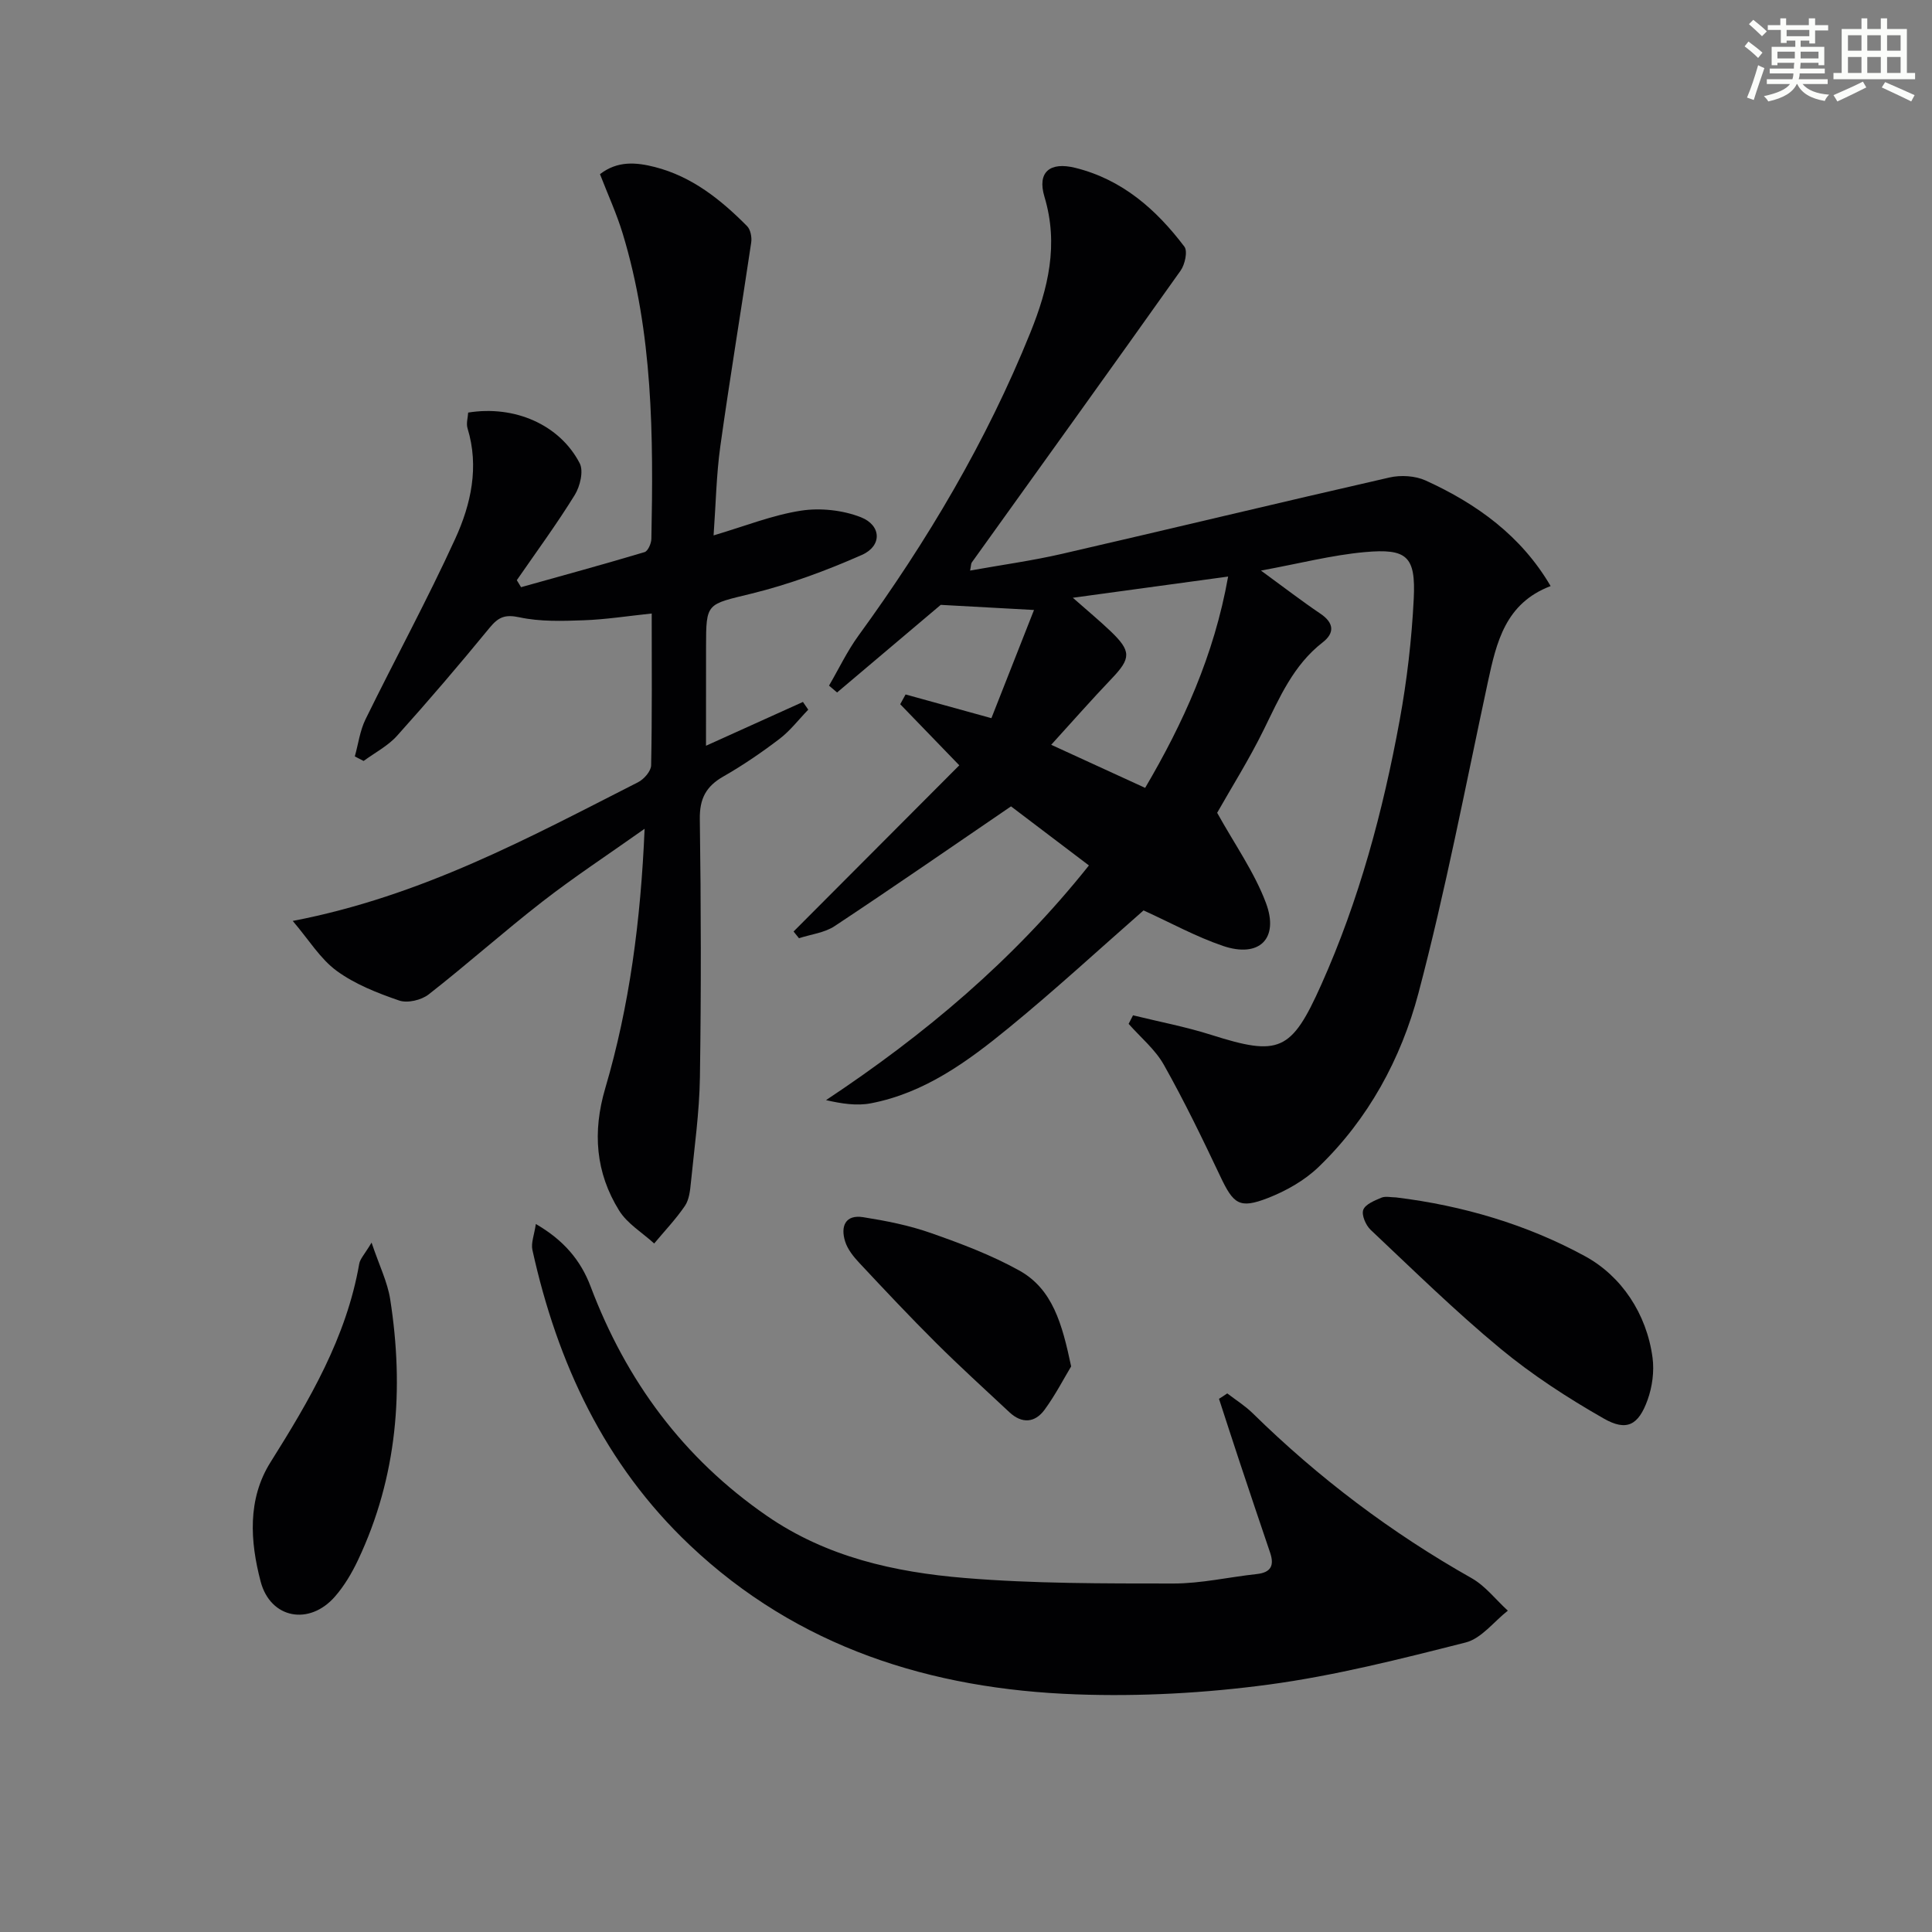<svg enable-background="new 0 0 400 400" viewBox="0 0 400 400" xmlns="http://www.w3.org/2000/svg"><rect x="0" y="0" width="400" height="400" fill="#808080" stroke="none"/><g fill="#010103"><path d="m234.58 210.21c5.41 1.33 10.91 2.37 16.2 4.05 14.04 4.46 16.58 3.46 22.76-10.36 7.85-17.52 12.79-35.94 16.24-54.75 1.52-8.3 2.5-16.76 2.92-25.19.43-8.77-1.37-10.45-10.16-9.65-6.81.62-13.51 2.36-21.47 3.82 4.82 3.52 8.48 6.34 12.3 8.92 2.85 1.92 2.98 4.01.46 5.96-6.05 4.7-8.9 11.39-12.14 17.98-3.06 6.24-6.79 12.16-9.69 17.29 3.61 6.51 7.69 12.26 10.09 18.64 2.8 7.45-1.4 11.47-8.89 8.92-5.61-1.91-10.89-4.83-16.44-7.35-9.11 7.98-18.27 16.43-27.9 24.31-8.49 6.95-17.42 13.5-28.57 15.63-2.91.56-6.02.08-9.27-.66 20.42-13.55 38.78-28.94 54.43-48.59-5.94-4.5-11.69-8.86-16.13-12.23-12.71 8.67-24.53 16.86-36.53 24.8-2.09 1.38-4.9 1.69-7.37 2.5-.37-.46-.74-.92-1.12-1.39 11.56-11.59 23.11-23.19 34.31-34.41-4.38-4.53-8.3-8.59-12.23-12.65.37-.67.74-1.34 1.11-2.02 5.54 1.53 11.08 3.06 17.77 4.91 2.84-7.22 5.82-14.79 8.82-22.4-6.69-.37-12.47-.69-19.31-1.06-6.4 5.41-13.93 11.77-21.46 18.14-.56-.47-1.12-.95-1.67-1.42 2.02-3.46 3.75-7.12 6.09-10.34 14.25-19.58 26.52-40.25 35.6-62.76 3.69-9.15 5.89-18.21 2.91-28.12-1.54-5.13 1.15-7.28 6.39-5.98 9.72 2.41 16.76 8.62 22.58 16.31.72.95.12 3.7-.78 4.97-14.33 20.2-28.8 40.29-43.23 60.42-.17.24-.14.63-.35 1.68 6.5-1.17 12.8-2.03 18.98-3.45 22.63-5.21 45.2-10.66 67.84-15.82 2.35-.54 5.33-.36 7.49.62 10.6 4.83 19.8 11.46 25.88 21.86-9.37 3.56-11.21 11.61-12.99 19.85-4.63 21.54-8.76 43.21-14.39 64.49-3.59 13.53-10.36 26.02-20.68 35.95-2.89 2.78-6.71 4.94-10.48 6.41-5.92 2.3-7.13 1.26-9.88-4.55-3.68-7.78-7.44-15.54-11.66-23.04-1.79-3.18-4.82-5.67-7.29-8.47.32-.6.62-1.19.91-1.77zm19.69-90.84c-11.13 1.52-21.2 2.9-32.15 4.39 3.15 2.78 5.56 4.77 7.81 6.92 4.33 4.14 4.24 5.62.24 9.81-4.22 4.42-8.26 9.02-12.53 13.71 6.97 3.2 12.95 5.94 19.45 8.92 7.82-13.3 14.28-27.41 17.18-43.75z"/><path d="m146.17 154.4c7.31-3.31 13.69-6.19 20.07-9.07.37.53.73 1.07 1.1 1.6-1.98 2.04-3.74 4.37-5.98 6.07-3.7 2.82-7.57 5.46-11.61 7.77-3.57 2.04-4.92 4.58-4.86 8.8.25 17.82.29 35.66.02 53.48-.11 7.28-1.15 14.55-1.87 21.82-.16 1.64-.36 3.5-1.23 4.79-1.88 2.76-4.22 5.21-6.37 7.79-2.46-2.25-5.56-4.09-7.25-6.81-4.89-7.86-5.54-16.29-2.88-25.32 5.03-17.09 7.34-34.67 8.15-53.73-7.58 5.37-14.57 9.96-21.15 15.07-8.01 6.22-15.58 12.99-23.57 19.23-1.5 1.17-4.37 1.85-6.09 1.26-4.51-1.55-9.15-3.37-12.95-6.15-3.39-2.48-5.73-6.39-9.09-10.33 26.79-5.15 49.01-17.29 71.5-28.72 1.22-.62 2.68-2.29 2.7-3.5.21-10.3.12-20.61.12-31.43-4.97.52-9.51 1.24-14.07 1.4-4.44.16-9.01.31-13.3-.61-3.01-.65-4.37-.05-6.19 2.16-6.22 7.59-12.6 15.06-19.15 22.35-1.9 2.12-4.6 3.51-6.94 5.23-.61-.31-1.21-.63-1.82-.94.72-2.57 1.06-5.33 2.22-7.69 6.13-12.51 12.81-24.76 18.59-37.42 3.24-7.1 4.97-14.83 2.53-22.82-.31-1 .07-2.21.13-3.26 9.6-1.56 18.94 2.49 23.09 10.49.84 1.62.08 4.79-1.03 6.58-3.73 6.04-7.95 11.78-11.99 17.63.29.48.59.97.88 1.45 8.53-2.39 17.08-4.72 25.57-7.26.7-.21 1.39-1.79 1.41-2.75.43-21.32.34-42.61-5.96-63.28-1.25-4.09-3.05-8.01-4.68-12.22 3.6-2.79 7.45-2.48 11.36-1.48 7.7 1.97 13.65 6.75 19.09 12.23.72.72 1.02 2.31.86 3.39-2.09 14.09-4.43 28.13-6.4 42.23-.82 5.89-.92 11.89-1.39 18.42 6.44-1.9 12.15-4.2 18.08-5.12 4-.62 8.63-.12 12.4 1.35 4.29 1.68 4.43 5.95.24 7.8-7.37 3.26-15.04 6.1-22.86 8.02-9.3 2.29-9.42 1.79-9.42 11.05-.01 6.59-.01 13.2-.01 20.45z"/><path d="m254.09 288.49c1.77 1.36 3.69 2.56 5.27 4.11 13.62 13.37 28.69 24.75 45.32 34.14 2.85 1.61 5.01 4.46 7.5 6.73-2.89 2.27-5.48 5.77-8.74 6.59-13.48 3.42-27.06 6.87-40.81 8.72-13.13 1.76-26.56 2.5-39.8 2.02-30.07-1.08-57.63-9.7-80.02-30.9-17.63-16.69-27.42-37.71-32.58-61.11-.32-1.44.38-3.11.71-5.37 5.73 3.31 9.27 7.47 11.33 12.91 7.37 19.53 19.18 35.56 36.5 47.51 12.37 8.54 26.47 11.66 40.91 12.86 14.36 1.19 28.84 1.14 43.26 1.15 5.76 0 11.51-1.34 17.27-1.96 2.93-.32 3.65-1.77 2.76-4.41-2.13-6.28-4.25-12.57-6.34-18.87-1.44-4.32-2.83-8.66-4.25-13 .57-.35 1.14-.73 1.71-1.12z"/><path d="m289.02 247.91c13.81 1.68 27.18 5.63 39.21 12.21 7.43 4.07 12.69 11.82 13.91 20.97.38 2.83-.05 6.03-1.02 8.73-1.89 5.26-4.33 6.59-9.1 3.86-7.46-4.26-14.77-9-21.38-14.47-9.34-7.73-18.03-16.26-26.87-24.59-1-.95-1.92-3.07-1.52-4.14.44-1.17 2.38-1.93 3.8-2.53.85-.33 1.97-.04 2.97-.04z"/><path d="m76.93 257.27c1.6 4.76 3.29 8.14 3.85 11.7 2.91 18.6 1.5 36.77-6.66 54.03-1.27 2.68-2.83 5.33-4.77 7.55-5.29 6.07-13.36 4.6-15.39-3.12-2.18-8.29-2.76-17.04 2.04-24.68 8.08-12.87 15.71-25.82 18.37-41.07.17-1.04 1.08-1.94 2.56-4.41z"/><path d="m221.77 282.9c-1.49 2.47-3.25 5.89-5.5 8.97-1.99 2.72-4.69 2.94-7.28.52-5.09-4.76-10.25-9.44-15.19-14.36-5.42-5.39-10.66-10.97-15.88-16.55-1.21-1.29-2.44-2.82-2.95-4.47-.97-3.1.03-5.61 3.78-5 4.71.75 9.46 1.68 13.94 3.26 6.25 2.19 12.54 4.56 18.31 7.76 6.95 3.85 8.91 11.08 10.77 19.87z"/></g><path d="m361.2 9.6.8-1c.9.7 1.9 1.4 2.9 2.3l-.9 1.1c-1-1-2-1.8-2.8-2.4zm.5 10.6c.9-2.1 1.6-4.3 2.3-6.7.4.2.8.4 1.3.6-.7 2.1-1.5 4.3-2.2 6.6zm.4-15.2.9-.9c1 .8 2 1.6 2.8 2.4l-1 1c-.9-.9-1.8-1.7-2.7-2.5zm12.5-1.2h1.2v1.4h2.7v1.1h-2.7v2.7h-1.2v-.6h-1.8v1.3h4.9v3.8h-1.2v-.5h-3.7c0 .4-.1.9-.1 1.2h5.1v1h-5.2c0 .5-.1.9-.2 1.2h6v1h-5.2c1.1 1.3 2.9 2 5.5 2.2-.4.4-.7.8-.9 1.3-2.9-.5-4.8-1.6-5.7-3.5h-.1c-.8 1.7-2.7 2.9-5.9 3.6-.2-.4-.6-.8-.9-1.1 2.8-.6 4.6-1.4 5.4-2.5h-4.8v-1h5.3c.1-.3.2-.7.2-1.2h-4.9v-1h5c0-.4 0-.8.1-1.2h-3.5v.5h-1.2v-3.8h4.9v-1.3h-1.8v.5h-1.2v-2.7h-2.7v-1h2.6v-1.4h1.2v1.4h4.7v-1.4zm-6.6 8.3h3.6c0-.4 0-.9 0-1.4h-3.6zm1.9-4.6h4.7v-1.3h-4.7zm6.6 3.2h-3.7v1.4h3.7z" fill="#fbfcfa"/><path d="m385.3 3.8h1.3v2.2h2.8v-2.2h1.3v2.2h4.1v9.1h1.7v1.3h-16.9v-1.3h1.7v-9.1h4.1v-2.2zm.4 13.1.7 1.2c-1.8.9-3.8 1.9-6 2.9-.2-.4-.5-.8-.8-1.3 2.3-1 4.3-1.9 6.1-2.8zm-3.1-6.4h2.8v-3.2h-2.8zm0 4.6h2.8v-3.3h-2.8zm4-4.6h2.8v-3.2h-2.8zm0 4.6h2.8v-3.3h-2.8zm3.7 1.9c2.1.9 4.1 1.8 6.1 2.7l-.7 1.3c-2.2-1.1-4.2-2-6.1-2.9zm3.2-9.7h-2.8v3.2h2.8zm-2.8 7.8h2.8v-3.3h-2.8z" fill="#fbfcfa"/></svg>